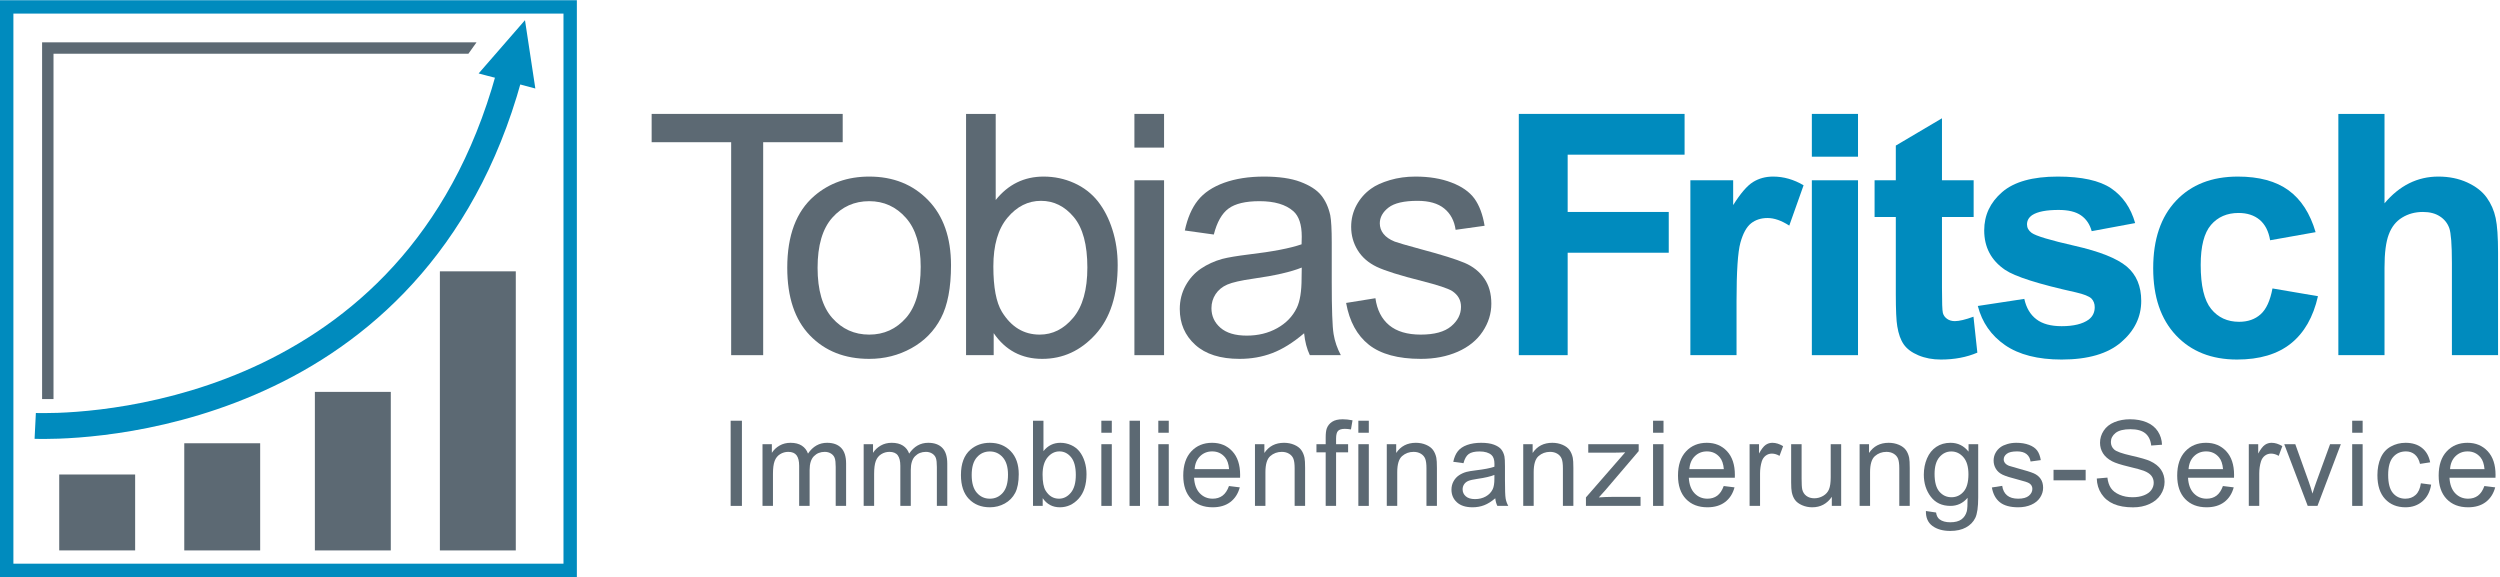 <?xml version="1.0" encoding="UTF-8"?>
<svg width="1018px" height="235px" viewBox="0 0 1018 235" version="1.1" xmlns="http://www.w3.org/2000/svg" xmlns:xlink="http://www.w3.org/1999/xlink">
    <title>Tobias Fritsch Logo</title>
    <g id="Tobias-Fritsch-Logo" stroke="none" stroke-width="1" fill="none" fill-rule="evenodd">
        <g id="Immobilienfinanzieru" transform="translate(297.519, 170.727)" fill="#5C6973" fill-rule="nonzero">
            <polygon id="Path" points="0 35.273 0 0.591 4.59 0.591 4.59 35.273"></polygon>
            <path d="M12.972,35.273 L12.972,10.149 L16.78,10.149 L16.78,13.674 C17.569,12.444 18.618,11.454 19.927,10.705 C21.236,9.956 22.726,9.581 24.398,9.581 C26.259,9.581 27.785,9.968 28.976,10.74 C30.166,11.513 31.006,12.594 31.495,13.981 C33.482,11.048 36.069,9.581 39.255,9.581 C41.747,9.581 43.663,10.271 45.003,11.651 C46.344,13.031 47.014,15.156 47.014,18.027 L47.014,35.273 L42.78,35.273 L42.78,19.446 C42.78,17.743 42.642,16.517 42.366,15.768 C42.09,15.018 41.589,14.415 40.863,13.958 C40.138,13.5 39.286,13.272 38.308,13.272 C36.542,13.272 35.075,13.859 33.908,15.034 C32.741,16.209 32.158,18.09 32.158,20.676 L32.158,35.273 L27.899,35.273 L27.899,18.949 C27.899,17.057 27.552,15.637 26.858,14.691 C26.164,13.745 25.029,13.272 23.452,13.272 C22.253,13.272 21.145,13.587 20.128,14.218 C19.111,14.849 18.373,15.771 17.916,16.986 C17.458,18.2 17.23,19.951 17.23,22.238 L17.23,35.273 L12.972,35.273 Z" id="Path"></path>
            <path d="M54.166,35.273 L54.166,10.149 L57.975,10.149 L57.975,13.674 C58.763,12.444 59.812,11.454 61.121,10.705 C62.43,9.956 63.921,9.581 65.593,9.581 C67.454,9.581 68.979,9.968 70.17,10.74 C71.361,11.513 72.201,12.594 72.69,13.981 C74.677,11.048 77.263,9.581 80.449,9.581 C82.941,9.581 84.857,10.271 86.198,11.651 C87.539,13.031 88.209,15.156 88.209,18.027 L88.209,35.273 L83.974,35.273 L83.974,19.446 C83.974,17.743 83.836,16.517 83.56,15.768 C83.284,15.018 82.783,14.415 82.058,13.958 C81.332,13.5 80.481,13.272 79.503,13.272 C77.737,13.272 76.27,13.859 75.103,15.034 C73.936,16.209 73.352,18.09 73.352,20.676 L73.352,35.273 L69.094,35.273 L69.094,18.949 C69.094,17.057 68.747,15.637 68.053,14.691 C67.359,13.745 66.223,13.272 64.646,13.272 C63.448,13.272 62.34,13.587 61.322,14.218 C60.305,14.849 59.568,15.771 59.11,16.986 C58.653,18.2 58.424,19.951 58.424,22.238 L58.424,35.273 L54.166,35.273 Z" id="Path"></path>
            <path d="M93.776,22.711 C93.776,18.058 95.069,14.612 97.655,12.373 C99.816,10.512 102.45,9.581 105.557,9.581 C109.011,9.581 111.834,10.713 114.026,12.976 C116.218,15.239 117.315,18.366 117.315,22.356 C117.315,25.589 116.83,28.132 115.86,29.986 C114.89,31.839 113.478,33.278 111.625,34.303 C109.772,35.328 107.749,35.841 105.557,35.841 C102.04,35.841 99.197,34.713 97.028,32.458 C94.86,30.202 93.776,26.953 93.776,22.711 Z M98.152,22.711 C98.152,25.928 98.854,28.337 100.258,29.938 C101.661,31.539 103.428,32.339 105.557,32.339 C107.67,32.339 109.429,31.535 110.832,29.926 C112.236,28.318 112.938,25.865 112.938,22.569 C112.938,19.462 112.232,17.108 110.821,15.507 C109.409,13.907 107.655,13.106 105.557,13.106 C103.428,13.106 101.661,13.903 100.258,15.495 C98.854,17.088 98.152,19.494 98.152,22.711 Z" id="Shape"></path>
            <path d="M127.069,35.273 L123.118,35.273 L123.118,0.591 L127.376,0.591 L127.376,12.964 C129.174,10.709 131.469,9.581 134.26,9.581 C135.806,9.581 137.269,9.893 138.649,10.516 C140.029,11.139 141.164,12.014 142.056,13.142 C142.947,14.269 143.645,15.63 144.149,17.222 C144.654,18.815 144.906,20.519 144.906,22.332 C144.906,26.638 143.842,29.966 141.712,32.316 C139.583,34.666 137.028,35.841 134.048,35.841 C131.083,35.841 128.756,34.603 127.069,32.127 L127.069,35.273 Z M127.021,22.522 C127.021,25.534 127.431,27.71 128.252,29.051 C129.592,31.243 131.406,32.339 133.693,32.339 C135.554,32.339 137.162,31.531 138.519,29.915 C139.875,28.298 140.553,25.889 140.553,22.687 C140.553,19.407 139.903,16.986 138.602,15.425 C137.3,13.863 135.727,13.082 133.882,13.082 C132.021,13.082 130.412,13.891 129.056,15.507 C127.7,17.124 127.021,19.462 127.021,22.522 Z" id="Shape"></path>
            <path d="M150.946,5.488 L150.946,0.591 L155.204,0.591 L155.204,5.488 L150.946,5.488 Z M150.946,35.273 L150.946,10.149 L155.204,10.149 L155.204,35.273 L150.946,35.273 Z" id="Shape"></path>
            <polygon id="Path" points="162.427 35.273 162.427 0.591 166.686 0.591 166.686 35.273"></polygon>
            <path d="M174.145,5.488 L174.145,0.591 L178.403,0.591 L178.403,5.488 L174.145,5.488 Z M174.145,35.273 L174.145,10.149 L178.403,10.149 L178.403,35.273 L174.145,35.273 Z" id="Shape"></path>
            <path d="M202.919,27.182 L207.32,27.726 C206.626,30.297 205.34,32.292 203.464,33.712 C201.587,35.131 199.189,35.841 196.272,35.841 C192.597,35.841 189.683,34.709 187.53,32.446 C185.378,30.183 184.301,27.009 184.301,22.924 C184.301,18.697 185.389,15.417 187.566,13.082 C189.742,10.748 192.565,9.581 196.035,9.581 C199.395,9.581 202.139,10.725 204.268,13.011 C206.397,15.298 207.462,18.516 207.462,22.664 C207.462,22.916 207.454,23.294 207.438,23.799 L188.701,23.799 C188.859,26.559 189.64,28.673 191.044,30.139 C192.447,31.606 194.198,32.339 196.295,32.339 C197.857,32.339 199.189,31.929 200.294,31.109 C201.398,30.289 202.273,28.98 202.919,27.182 Z M188.938,20.298 L202.967,20.298 C202.778,18.185 202.241,16.599 201.358,15.543 C200.002,13.903 198.243,13.082 196.083,13.082 C194.127,13.082 192.483,13.737 191.15,15.046 C189.817,16.355 189.08,18.106 188.938,20.298 Z" id="Shape"></path>
            <path d="M213.502,35.273 L213.502,10.149 L217.334,10.149 L217.334,13.721 C219.179,10.961 221.845,9.581 225.33,9.581 C226.844,9.581 228.236,9.853 229.506,10.397 C230.775,10.941 231.726,11.655 232.356,12.538 C232.987,13.422 233.429,14.47 233.681,15.685 C233.839,16.473 233.918,17.853 233.918,19.825 L233.918,35.273 L229.659,35.273 L229.659,19.99 C229.659,18.255 229.494,16.958 229.163,16.099 C228.831,15.239 228.244,14.553 227.4,14.041 C226.556,13.528 225.567,13.272 224.431,13.272 C222.617,13.272 221.052,13.847 219.735,14.999 C218.418,16.15 217.76,18.334 217.76,21.552 L217.76,35.273 L213.502,35.273 Z" id="Path"></path>
            <path d="M242.3,35.273 L242.3,13.461 L238.538,13.461 L238.538,10.149 L242.3,10.149 L242.3,7.476 C242.3,5.788 242.45,4.534 242.749,3.714 C243.159,2.61 243.881,1.715 244.914,1.029 C245.947,0.343 247.394,0 249.255,0 C250.454,0 251.778,0.142 253.229,0.426 L252.591,4.14 C251.707,3.982 250.872,3.903 250.083,3.903 C248.79,3.903 247.875,4.179 247.339,4.731 C246.803,5.283 246.534,6.316 246.534,7.831 L246.534,10.149 L251.431,10.149 L251.431,13.461 L246.534,13.461 L246.534,35.273 L242.3,35.273 Z" id="Path"></path>
            <path d="M255.602,5.488 L255.602,0.591 L259.861,0.591 L259.861,5.488 L255.602,5.488 Z M255.602,35.273 L255.602,10.149 L259.861,10.149 L259.861,35.273 L255.602,35.273 Z" id="Shape"></path>
            <path d="M267.178,35.273 L267.178,10.149 L271.011,10.149 L271.011,13.721 C272.856,10.961 275.521,9.581 279.007,9.581 C280.521,9.581 281.913,9.853 283.182,10.397 C284.452,10.941 285.402,11.655 286.033,12.538 C286.664,13.422 287.105,14.47 287.358,15.685 C287.516,16.473 287.594,17.853 287.594,19.825 L287.594,35.273 L283.336,35.273 L283.336,19.99 C283.336,18.255 283.17,16.958 282.839,16.099 C282.508,15.239 281.921,14.553 281.077,14.041 C280.233,13.528 279.243,13.272 278.108,13.272 C276.294,13.272 274.729,13.847 273.412,14.999 C272.095,16.15 271.436,18.334 271.436,21.552 L271.436,35.273 L267.178,35.273 Z" id="Path"></path>
            <path d="M311.354,32.174 C309.776,33.514 308.258,34.461 306.8,35.013 C305.341,35.565 303.775,35.841 302.104,35.841 C299.344,35.841 297.222,35.166 295.74,33.818 C294.257,32.47 293.516,30.747 293.516,28.649 C293.516,27.419 293.796,26.295 294.356,25.278 C294.916,24.26 295.649,23.444 296.556,22.829 C297.463,22.214 298.484,21.749 299.62,21.433 C300.455,21.213 301.717,21 303.405,20.795 C306.843,20.385 309.374,19.896 310.999,19.328 C311.014,18.744 311.022,18.374 311.022,18.216 C311.022,16.481 310.62,15.259 309.816,14.549 C308.728,13.587 307.111,13.106 304.966,13.106 C302.963,13.106 301.485,13.457 300.53,14.159 C299.576,14.861 298.87,16.103 298.413,17.885 L294.249,17.317 C294.628,15.535 295.251,14.096 296.118,13 C296.986,11.904 298.24,11.06 299.88,10.468 C301.52,9.877 303.421,9.581 305.581,9.581 C307.726,9.581 309.469,9.834 310.809,10.338 C312.15,10.843 313.136,11.478 313.767,12.243 C314.397,13.008 314.839,13.974 315.091,15.141 C315.233,15.866 315.304,17.175 315.304,19.068 L315.304,24.745 C315.304,28.704 315.395,31.208 315.576,32.257 C315.758,33.305 316.117,34.311 316.653,35.273 L312.205,35.273 C311.764,34.39 311.48,33.357 311.354,32.174 Z M310.999,22.664 C309.453,23.294 307.135,23.831 304.043,24.272 C302.293,24.525 301.055,24.809 300.329,25.124 C299.604,25.439 299.044,25.901 298.65,26.508 C298.255,27.115 298.058,27.789 298.058,28.531 C298.058,29.666 298.488,30.612 299.348,31.369 C300.207,32.127 301.465,32.505 303.121,32.505 C304.761,32.505 306.22,32.146 307.497,31.429 C308.775,30.711 309.713,29.729 310.313,28.483 C310.77,27.521 310.999,26.102 310.999,24.225 L310.999,22.664 Z" id="Shape"></path>
            <path d="M322.74,35.273 L322.74,10.149 L326.573,10.149 L326.573,13.721 C328.418,10.961 331.083,9.581 334.569,9.581 C336.083,9.581 337.475,9.853 338.744,10.397 C340.014,10.941 340.964,11.655 341.595,12.538 C342.226,13.422 342.667,14.47 342.92,15.685 C343.077,16.473 343.156,17.853 343.156,19.825 L343.156,35.273 L338.898,35.273 L338.898,19.99 C338.898,18.255 338.732,16.958 338.401,16.099 C338.07,15.239 337.482,14.553 336.639,14.041 C335.795,13.528 334.805,13.272 333.67,13.272 C331.856,13.272 330.291,13.847 328.974,14.999 C327.657,16.15 326.998,18.334 326.998,21.552 L326.998,35.273 L322.74,35.273 Z" id="Path"></path>
            <path d="M348.274,35.273 L348.274,31.819 L364.266,13.461 C362.452,13.556 360.851,13.603 359.463,13.603 L349.22,13.603 L349.22,10.149 L369.754,10.149 L369.754,12.964 L356.151,28.909 L353.525,31.819 C355.434,31.677 357.224,31.606 358.896,31.606 L370.511,31.606 L370.511,35.273 L348.274,35.273 Z" id="Path"></path>
            <path d="M375.605,5.488 L375.605,0.591 L379.863,0.591 L379.863,5.488 L375.605,5.488 Z M375.605,35.273 L375.605,10.149 L379.863,10.149 L379.863,35.273 L375.605,35.273 Z" id="Shape"></path>
            <path d="M404.38,27.182 L408.78,27.726 C408.086,30.297 406.8,32.292 404.924,33.712 C403.047,35.131 400.65,35.841 397.732,35.841 C394.057,35.841 391.143,34.709 388.99,32.446 C386.838,30.183 385.761,27.009 385.761,22.924 C385.761,18.697 386.849,15.417 389.026,13.082 C391.202,10.748 394.026,9.581 397.495,9.581 C400.855,9.581 403.599,10.725 405.728,13.011 C407.857,15.298 408.922,18.516 408.922,22.664 C408.922,22.916 408.914,23.294 408.898,23.799 L390.162,23.799 C390.319,26.559 391.1,28.673 392.504,30.139 C393.907,31.606 395.658,32.339 397.755,32.339 C399.317,32.339 400.65,31.929 401.754,31.109 C402.858,30.289 403.733,28.98 404.38,27.182 Z M390.398,20.298 L404.427,20.298 C404.238,18.185 403.701,16.599 402.818,15.543 C401.462,13.903 399.703,13.082 397.543,13.082 C395.587,13.082 393.943,13.737 392.61,15.046 C391.277,16.355 390.54,18.106 390.398,20.298 Z" id="Shape"></path>
            <path d="M414.914,35.273 L414.914,10.149 L418.747,10.149 L418.747,13.958 C419.725,12.176 420.628,11.001 421.456,10.433 C422.284,9.865 423.194,9.581 424.188,9.581 C425.623,9.581 427.082,10.039 428.565,10.953 L427.098,14.904 C426.057,14.289 425.016,13.981 423.975,13.981 C423.045,13.981 422.209,14.261 421.467,14.821 C420.726,15.381 420.198,16.158 419.882,17.151 C419.409,18.666 419.173,20.322 419.173,22.12 L419.173,35.273 L414.914,35.273 Z" id="Path"></path>
            <path d="M448.397,35.273 L448.397,31.582 C446.441,34.421 443.783,35.841 440.424,35.841 C438.942,35.841 437.558,35.557 436.272,34.989 C434.987,34.421 434.033,33.708 433.41,32.848 C432.787,31.989 432.349,30.936 432.097,29.69 C431.923,28.854 431.837,27.529 431.837,25.715 L431.837,10.149 L436.095,10.149 L436.095,24.083 C436.095,26.307 436.182,27.805 436.355,28.578 C436.623,29.698 437.191,30.577 438.058,31.216 C438.926,31.854 439.998,32.174 441.276,32.174 C442.553,32.174 443.752,31.847 444.872,31.192 C445.991,30.538 446.784,29.646 447.249,28.519 C447.715,27.391 447.947,25.755 447.947,23.61 L447.947,10.149 L452.205,10.149 L452.205,35.273 L448.397,35.273 Z" id="Path"></path>
            <path d="M459.712,35.273 L459.712,10.149 L463.545,10.149 L463.545,13.721 C465.39,10.961 468.055,9.581 471.541,9.581 C473.055,9.581 474.447,9.853 475.716,10.397 C476.986,10.941 477.936,11.655 478.567,12.538 C479.198,13.422 479.639,14.47 479.892,15.685 C480.049,16.473 480.128,17.853 480.128,19.825 L480.128,35.273 L475.87,35.273 L475.87,19.99 C475.87,18.255 475.704,16.958 475.373,16.099 C475.042,15.239 474.455,14.553 473.611,14.041 C472.767,13.528 471.777,13.272 470.642,13.272 C468.828,13.272 467.263,13.847 465.946,14.999 C464.629,16.15 463.97,18.334 463.97,21.552 L463.97,35.273 L459.712,35.273 Z" id="Path"></path>
            <path d="M486.712,37.355 L490.852,37.97 C491.026,39.247 491.507,40.178 492.295,40.761 C493.352,41.55 494.795,41.944 496.625,41.944 C498.596,41.944 500.118,41.55 501.191,40.761 C502.263,39.973 502.989,38.869 503.367,37.449 C503.588,36.582 503.69,34.76 503.675,31.985 C501.814,34.177 499.495,35.273 496.719,35.273 C493.265,35.273 490.592,34.027 488.7,31.535 C486.807,29.043 485.861,26.054 485.861,22.569 C485.861,20.172 486.294,17.96 487.162,15.933 C488.029,13.907 489.287,12.341 490.935,11.237 C492.583,10.133 494.519,9.581 496.743,9.581 C499.708,9.581 502.153,10.78 504.077,13.177 L504.077,10.149 L508.004,10.149 L508.004,31.866 C508.004,35.778 507.606,38.549 506.809,40.182 C506.013,41.814 504.751,43.103 503.024,44.05 C501.297,44.996 499.172,45.469 496.648,45.469 C493.652,45.469 491.231,44.795 489.386,43.446 C487.54,42.098 486.649,40.067 486.712,37.355 Z M490.237,22.261 C490.237,25.558 490.892,27.963 492.201,29.477 C493.51,30.991 495.15,31.748 497.122,31.748 C499.077,31.748 500.717,30.995 502.042,29.489 C503.367,27.983 504.029,25.621 504.029,22.403 C504.029,19.328 503.347,17.01 501.983,15.448 C500.619,13.887 498.975,13.106 497.051,13.106 C495.158,13.106 493.549,13.875 492.224,15.413 C490.9,16.95 490.237,19.233 490.237,22.261 Z" id="Shape"></path>
            <path d="M513.571,27.774 L517.782,27.111 C518.018,28.799 518.677,30.092 519.757,30.991 C520.837,31.89 522.347,32.339 524.287,32.339 C526.243,32.339 527.694,31.941 528.64,31.145 C529.587,30.348 530.06,29.414 530.06,28.341 C530.06,27.379 529.642,26.622 528.806,26.07 C528.222,25.692 526.771,25.211 524.453,24.627 C521.33,23.839 519.166,23.156 517.959,22.581 C516.753,22.005 515.838,21.209 515.215,20.191 C514.592,19.174 514.28,18.05 514.28,16.82 C514.28,15.701 514.537,14.664 515.049,13.709 C515.562,12.755 516.26,11.963 517.143,11.332 C517.805,10.843 518.708,10.429 519.852,10.09 C520.995,9.751 522.221,9.581 523.53,9.581 C525.502,9.581 527.233,9.865 528.723,10.433 C530.214,11.001 531.314,11.769 532.023,12.739 C532.733,13.709 533.222,15.007 533.49,16.631 L529.326,17.199 C529.137,15.906 528.589,14.896 527.682,14.171 C526.775,13.445 525.494,13.082 523.838,13.082 C521.882,13.082 520.486,13.406 519.651,14.052 C518.815,14.699 518.397,15.456 518.397,16.323 C518.397,16.875 518.57,17.372 518.917,17.814 C519.264,18.271 519.808,18.65 520.55,18.949 C520.975,19.107 522.229,19.47 524.311,20.038 C527.323,20.842 529.425,21.5 530.616,22.013 C531.806,22.526 532.741,23.271 533.419,24.249 C534.097,25.226 534.436,26.441 534.436,27.892 C534.436,29.311 534.022,30.648 533.194,31.902 C532.366,33.156 531.172,34.126 529.61,34.812 C528.049,35.498 526.282,35.841 524.311,35.841 C521.046,35.841 518.558,35.163 516.847,33.806 C515.136,32.45 514.044,30.439 513.571,27.774 Z" id="Path"></path>
            <polygon id="Path" points="538.678 24.864 538.678 20.582 551.761 20.582 551.761 24.864"></polygon>
            <path d="M556.287,24.13 L560.616,23.752 C560.821,25.487 561.298,26.91 562.047,28.022 C562.796,29.134 563.959,30.033 565.537,30.719 C567.114,31.405 568.888,31.748 570.859,31.748 C572.61,31.748 574.156,31.488 575.496,30.967 C576.837,30.447 577.834,29.733 578.489,28.826 C579.143,27.919 579.471,26.93 579.471,25.857 C579.471,24.769 579.155,23.819 578.524,23.007 C577.894,22.194 576.853,21.512 575.402,20.96 C574.471,20.598 572.413,20.034 569.227,19.269 C566.041,18.504 563.81,17.782 562.532,17.104 C560.876,16.237 559.642,15.16 558.83,13.875 C558.018,12.59 557.611,11.15 557.611,9.558 C557.611,7.807 558.108,6.171 559.102,4.649 C560.095,3.127 561.546,1.971 563.455,1.183 C565.363,0.394 567.484,0 569.819,0 C572.389,0 574.656,0.414 576.62,1.242 C578.584,2.07 580.094,3.288 581.15,4.897 C582.207,6.506 582.775,8.327 582.854,10.362 L578.453,10.693 C578.217,8.501 577.416,6.845 576.052,5.725 C574.688,4.605 572.673,4.045 570.008,4.045 C567.232,4.045 565.209,4.554 563.94,5.571 C562.67,6.589 562.035,7.815 562.035,9.25 C562.035,10.496 562.485,11.521 563.384,12.325 C564.267,13.13 566.574,13.954 570.304,14.798 C574.033,15.641 576.592,16.379 577.98,17.01 C579.999,17.94 581.489,19.119 582.452,20.546 C583.414,21.974 583.895,23.618 583.895,25.479 C583.895,27.324 583.366,29.063 582.31,30.695 C581.253,32.328 579.735,33.597 577.756,34.504 C575.776,35.411 573.549,35.864 571.072,35.864 C567.934,35.864 565.304,35.407 563.183,34.492 C561.061,33.577 559.398,32.201 558.191,30.364 C556.985,28.527 556.35,26.449 556.287,24.13 Z" id="Path"></path>
            <path d="M607.654,27.182 L612.054,27.726 C611.36,30.297 610.075,32.292 608.198,33.712 C606.321,35.131 603.924,35.841 601.006,35.841 C597.331,35.841 594.418,34.709 592.265,32.446 C590.112,30.183 589.036,27.009 589.036,22.924 C589.036,18.697 590.124,15.417 592.3,13.082 C594.477,10.748 597.3,9.581 600.77,9.581 C604.129,9.581 606.873,10.725 609.002,13.011 C611.131,15.298 612.196,18.516 612.196,22.664 C612.196,22.916 612.188,23.294 612.172,23.799 L593.436,23.799 C593.594,26.559 594.374,28.673 595.778,30.139 C597.182,31.606 598.932,32.339 601.03,32.339 C602.591,32.339 603.924,31.929 605.028,31.109 C606.132,30.289 607.007,28.98 607.654,27.182 Z M593.672,20.298 L607.701,20.298 C607.512,18.185 606.976,16.599 606.092,15.543 C604.736,13.903 602.978,13.082 600.817,13.082 C598.861,13.082 597.217,13.737 595.884,15.046 C594.552,16.355 593.814,18.106 593.672,20.298 Z" id="Shape"></path>
            <path d="M618.189,35.273 L618.189,10.149 L622.021,10.149 L622.021,13.958 C622.999,12.176 623.902,11.001 624.73,10.433 C625.558,9.865 626.469,9.581 627.462,9.581 C628.897,9.581 630.356,10.039 631.839,10.953 L630.372,14.904 C629.331,14.289 628.29,13.981 627.249,13.981 C626.319,13.981 625.483,14.261 624.742,14.821 C624,15.381 623.472,16.158 623.157,17.151 C622.683,18.666 622.447,20.322 622.447,22.12 L622.447,35.273 L618.189,35.273 Z" id="Path"></path>
            <path d="M642.184,35.273 L632.627,10.149 L637.122,10.149 L642.516,25.195 C643.099,26.819 643.635,28.507 644.124,30.258 C644.503,28.933 645.031,27.34 645.709,25.479 L651.292,10.149 L655.669,10.149 L646.159,35.273 L642.184,35.273 Z" id="Path"></path>
            <path d="M660.29,5.488 L660.29,0.591 L664.548,0.591 L664.548,5.488 L660.29,5.488 Z M660.29,35.273 L660.29,10.149 L664.548,10.149 L664.548,35.273 L660.29,35.273 Z" id="Shape"></path>
            <path d="M688.26,26.07 L692.447,26.614 C691.99,29.501 690.819,31.76 688.934,33.392 C687.049,35.025 684.735,35.841 681.991,35.841 C678.552,35.841 675.788,34.717 673.699,32.47 C671.609,30.222 670.564,27.001 670.564,22.806 C670.564,20.093 671.014,17.719 671.913,15.685 C672.812,13.65 674.18,12.124 676.017,11.107 C677.854,10.09 679.853,9.581 682.014,9.581 C684.743,9.581 686.974,10.271 688.709,11.651 C690.444,13.031 691.556,14.991 692.045,17.53 L687.905,18.169 C687.511,16.481 686.813,15.212 685.811,14.36 C684.81,13.508 683.599,13.082 682.18,13.082 C680.035,13.082 678.292,13.851 676.952,15.389 C675.611,16.927 674.941,19.359 674.941,22.687 C674.941,26.062 675.587,28.515 676.881,30.045 C678.174,31.575 679.861,32.339 681.943,32.339 C683.615,32.339 685.011,31.827 686.131,30.802 C687.25,29.777 687.96,28.199 688.26,26.07 Z" id="Path"></path>
            <path d="M714.124,27.182 L718.525,27.726 C717.831,30.297 716.545,32.292 714.668,33.712 C712.792,35.131 710.394,35.841 707.477,35.841 C703.802,35.841 700.888,34.709 698.735,32.446 C696.583,30.183 695.506,27.009 695.506,22.924 C695.506,18.697 696.594,15.417 698.771,13.082 C700.947,10.748 703.77,9.581 707.24,9.581 C710.599,9.581 713.344,10.725 715.473,13.011 C717.602,15.298 718.667,18.516 718.667,22.664 C718.667,22.916 718.659,23.294 718.643,23.799 L699.906,23.799 C700.064,26.559 700.845,28.673 702.248,30.139 C703.652,31.606 705.403,32.339 707.5,32.339 C709.062,32.339 710.394,31.929 711.498,31.109 C712.602,30.289 713.478,28.98 714.124,27.182 Z M700.143,20.298 L714.172,20.298 C713.982,18.185 713.446,16.599 712.563,15.543 C711.207,13.903 709.448,13.082 707.287,13.082 C705.332,13.082 703.688,13.737 702.355,15.046 C701.022,16.355 700.285,18.106 700.143,20.298 Z" id="Shape"></path>
        </g>
        <g id="Tobias-Fritsch" transform="translate(265.349, 46.382)">
            <polyline id="Fill-28" fill="#5C6973" points="32.381 98.24 32.381 11.525 5.68434189e-14 11.525 5.68434189e-14 0 77.797 0 77.797 11.525 45.416 11.525 45.416 98.24 32.381 98.24"></polyline>
            <path d="M67.57,62.657 C67.57,71.759 69.56,78.574 73.539,83.079 C77.541,87.607 82.548,89.871 88.609,89.871 C94.6,89.871 99.585,87.607 103.587,83.056 C107.566,78.505 109.556,71.576 109.556,62.269 C109.556,53.487 107.543,46.833 103.541,42.328 C99.54,37.8 94.554,35.536 88.609,35.536 C82.548,35.536 77.541,37.777 73.539,42.282 C69.56,46.787 67.57,53.579 67.57,62.657 Z M55.221,62.634 C55.221,49.485 58.88,39.744 66.221,33.41 C72.327,28.15 79.804,25.52 88.609,25.52 C98.373,25.52 106.377,28.722 112.597,35.125 C118.795,41.504 121.904,50.355 121.904,61.628 C121.904,70.776 120.532,77.957 117.788,83.193 C115.044,88.429 111.042,92.501 105.782,95.405 C100.546,98.309 94.806,99.75 88.609,99.75 C78.638,99.75 70.589,96.571 64.437,90.191 C58.286,83.81 55.221,74.618 55.221,62.634 L55.221,62.634 Z" id="Fill-29" fill="#5C6973"></path>
            <path d="M139.143,62.108 C139.143,70.616 140.309,76.767 142.618,80.563 C146.415,86.76 151.537,89.871 158.009,89.871 C163.291,89.871 167.842,87.584 171.661,83.01 C175.503,78.436 177.423,71.622 177.423,62.566 C177.423,53.282 175.594,46.444 171.912,42.031 C168.231,37.617 163.772,35.399 158.558,35.399 C153.275,35.399 148.724,37.686 144.905,42.259 C141.064,46.833 139.143,53.442 139.143,62.108 Z M139.28,98.24 L128.029,98.24 L128.029,-7.10542736e-15 L140.103,-7.10542736e-15 L140.103,35.056 C145.203,28.699 151.697,25.52 159.609,25.52 C163.977,25.52 168.139,26.389 172.049,28.15 C175.96,29.911 179.162,32.403 181.7,35.582 C184.215,38.783 186.205,42.625 187.623,47.13 C189.063,51.612 189.772,56.438 189.772,61.56 C189.772,73.725 186.754,83.147 180.739,89.779 C174.702,96.433 167.476,99.75 159.038,99.75 C150.645,99.75 144.059,96.251 139.28,89.276 L139.28,98.24 L139.28,98.24 Z" id="Fill-30" fill="#5C6973"></path>
            <path d="M196.583,98.24 L208.657,98.24 L208.657,27.029 L196.583,27.029 L196.583,98.24 Z M196.583,13.721 L208.657,13.721 L208.657,0 L196.583,0 L196.583,13.721 Z" id="Fill-31" fill="#5C6973"></path>
            <path d="M264.725,62.566 C260.334,64.35 253.748,65.859 244.967,67.094 C239.982,67.803 236.46,68.603 234.402,69.495 C232.344,70.387 230.766,71.69 229.645,73.382 C228.525,75.097 227.953,76.996 227.953,79.099 C227.953,82.278 229.165,84.954 231.612,87.081 C234.059,89.208 237.626,90.282 242.314,90.282 C246.956,90.282 251.096,89.276 254.732,87.241 C258.345,85.228 261.02,82.461 262.712,78.962 C264.016,76.241 264.656,72.239 264.656,66.957 L264.725,62.566 Z M265.685,89.322 C261.203,93.14 256.881,95.816 252.742,97.394 C248.603,98.972 244.166,99.75 239.41,99.75 C231.589,99.75 225.575,97.851 221.367,94.033 C217.159,90.236 215.055,85.366 215.055,79.443 C215.055,75.966 215.856,72.788 217.434,69.907 C219.035,67.025 221.115,64.738 223.676,63.001 C226.261,61.263 229.142,59.936 232.366,59.044 C234.745,58.427 238.335,57.832 243.114,57.238 C252.857,56.094 260.06,54.699 264.656,53.099 C264.702,51.452 264.725,50.4 264.725,49.965 C264.725,45.072 263.581,41.619 261.294,39.606 C258.207,36.885 253.611,35.536 247.528,35.536 C241.834,35.536 237.626,36.542 234.928,38.531 C232.207,40.521 230.217,44.043 228.914,49.119 L217.113,47.473 C218.189,42.419 219.949,38.326 222.419,35.216 C224.889,32.106 228.456,29.728 233.121,28.035 C237.763,26.366 243.183,25.52 249.312,25.52 C255.395,25.52 260.357,26.229 264.176,27.669 C267.972,29.11 270.784,30.894 272.568,33.066 C274.352,35.239 275.609,37.983 276.342,41.299 C276.731,43.357 276.937,47.061 276.937,52.39 L276.937,68.397 C276.937,79.58 277.188,86.646 277.691,89.642 C278.171,92.637 279.177,95.496 280.641,98.24 L268.018,98.24 C266.806,95.702 266.028,92.729 265.685,89.322 L265.685,89.322 Z" id="Fill-32" fill="#5C6973"></path>
            <path d="M282.786,76.973 L294.723,75.052 C295.386,79.832 297.262,83.491 300.326,86.051 C303.39,88.59 307.69,89.871 313.178,89.871 C318.734,89.871 322.851,88.75 325.55,86.486 C328.225,84.245 329.573,81.592 329.573,78.55 C329.573,75.83 328.362,73.68 325.961,72.125 C324.269,71.05 320.152,69.701 313.612,68.032 C304.785,65.813 298.68,63.892 295.249,62.269 C291.842,60.622 289.258,58.381 287.497,55.5 C285.736,52.641 284.844,49.462 284.844,45.987 C284.844,42.808 285.576,39.881 287.017,37.183 C288.481,34.484 290.447,32.243 292.94,30.46 C294.815,29.087 297.376,27.921 300.601,26.96 C303.848,26 307.301,25.52 311.005,25.52 C316.585,25.52 321.479,26.32 325.687,27.944 C329.917,29.545 333.027,31.74 335.039,34.484 C337.029,37.251 338.424,40.933 339.179,45.552 L327.379,47.199 C326.853,43.494 325.298,40.59 322.736,38.509 C320.175,36.428 316.563,35.399 311.874,35.399 C306.363,35.399 302.406,36.313 300.052,38.143 C297.696,39.972 296.507,42.122 296.507,44.569 C296.507,46.124 296.987,47.541 297.971,48.799 C298.954,50.08 300.486,51.155 302.59,52.001 C303.802,52.459 307.323,53.487 313.224,55.088 C321.731,57.352 327.676,59.227 331.061,60.668 C334.444,62.108 337.098,64.235 339.019,66.979 C340.962,69.747 341.923,73.177 341.923,77.292 C341.923,81.294 340.757,85.068 338.401,88.613 C336.046,92.158 332.661,94.902 328.247,96.845 C323.812,98.789 318.804,99.75 313.224,99.75 C303.984,99.75 296.918,97.829 292.07,94.009 C287.223,90.167 284.135,84.497 282.786,76.973" id="Fill-33" fill="#5C6973"></path>
            <polyline id="Fill-34" fill="#008BBE" points="353.107 98.24 353.107 0 420.613 0 420.613 16.602 373.002 16.602 373.002 39.927 414.164 39.927 414.164 56.529 373.002 56.529 373.002 98.24 353.107 98.24"></polyline>
            <path d="M441.768,98.24 L422.97,98.24 L422.97,27.029 L440.396,27.029 L440.396,37.137 C443.391,32.357 446.09,29.225 448.49,27.738 C450.892,26.252 453.613,25.52 456.654,25.52 C460.954,25.52 465.093,26.709 469.071,29.065 L463.24,45.483 C460.062,43.425 457.112,42.396 454.391,42.396 C451.738,42.396 449.497,43.128 447.667,44.569 C445.838,46.032 444.398,48.639 443.346,52.436 C442.293,56.231 441.768,64.189 441.768,76.287 L441.768,98.24" id="Fill-35" fill="#008BBE"></path>
            <path d="M472.435,98.24 L491.233,98.24 L491.233,27.029 L472.435,27.029 L472.435,98.24 Z M472.435,17.425 L491.233,17.425 L491.233,0 L472.435,0 L472.435,17.425 Z" id="Fill-36" fill="#008BBE"></path>
            <path d="M538.319,27.029 L538.319,41.984 L525.422,41.984 L525.422,70.821 C525.422,76.675 525.536,80.083 525.788,81.043 C526.039,82.003 526.588,82.804 527.48,83.445 C528.349,84.062 529.401,84.382 530.658,84.382 C532.42,84.382 534.935,83.788 538.251,82.576 L539.829,97.211 C535.461,99.086 530.522,100.024 524.987,100.024 C521.603,100.024 518.562,99.453 515.84,98.309 C513.119,97.166 511.129,95.679 509.872,93.873 C508.591,92.042 507.722,89.596 507.219,86.486 C506.83,84.291 506.624,79.854 506.624,73.154 L506.624,41.984 L497.981,41.984 L497.981,27.029 L506.624,27.029 L506.624,12.897 L525.422,1.783 L525.422,27.029 L538.319,27.029" id="Fill-37" fill="#008BBE"></path>
            <path d="M540.013,78.208 L558.948,75.327 C559.748,78.962 561.372,81.729 563.842,83.605 C566.288,85.502 569.741,86.44 574.155,86.44 C579.026,86.44 582.685,85.548 585.154,83.765 C586.801,82.507 587.624,80.815 587.624,78.71 C587.624,77.292 587.167,76.104 586.276,75.167 C585.338,74.274 583.234,73.428 579.986,72.673 C564.779,69.312 555.151,66.248 551.081,63.48 C545.433,59.616 542.62,54.265 542.62,47.427 C542.62,41.23 545.068,36.039 549.938,31.832 C554.809,27.624 562.356,25.52 572.577,25.52 C582.319,25.52 589.568,27.121 594.302,30.299 C599.035,33.501 602.306,38.211 604.089,44.455 L586.39,47.748 C585.635,44.958 584.171,42.808 582.045,41.322 C579.918,39.835 576.876,39.103 572.92,39.103 C567.935,39.103 564.367,39.79 562.195,41.185 C560.754,42.168 560.046,43.448 560.046,45.003 C560.046,46.353 560.663,47.496 561.921,48.434 C563.636,49.691 569.513,51.452 579.575,53.739 C589.637,56.026 596.657,58.815 600.636,62.131 C604.593,65.47 606.56,70.158 606.56,76.15 C606.56,82.667 603.838,88.292 598.372,92.98 C592.93,97.668 584.858,100.024 574.155,100.024 C564.459,100.024 556.776,98.057 551.105,94.147 C545.455,90.236 541.751,84.931 540.013,78.208" id="Fill-38" fill="#008BBE"></path>
            <path d="M677.566,48.159 L659.043,51.452 C658.425,47.77 657.007,45.003 654.789,43.128 C652.571,41.276 649.712,40.338 646.191,40.338 C641.503,40.338 637.752,41.962 634.963,45.209 C632.173,48.457 630.777,53.876 630.777,61.491 C630.777,69.953 632.195,75.921 635.031,79.419 C637.866,82.918 641.663,84.657 646.419,84.657 C649.986,84.657 652.914,83.627 655.178,81.592 C657.465,79.557 659.066,76.058 660.003,71.073 L678.526,74.229 C676.606,82.736 672.924,89.162 667.481,93.506 C662.038,97.851 654.743,100.024 645.573,100.024 C635.192,100.024 626.89,96.731 620.716,90.167 C614.519,83.582 611.432,74.48 611.432,62.84 C611.432,51.063 614.541,41.916 620.738,35.353 C626.936,28.79 635.328,25.52 645.916,25.52 C654.561,25.52 661.444,27.395 666.567,31.123 C671.666,34.85 675.324,40.521 677.566,48.159" id="Fill-39" fill="#008BBE"></path>
            <path d="M705.626,0 L705.626,36.405 C711.732,29.156 719.05,25.52 727.533,25.52 C731.901,25.52 735.831,26.32 739.331,27.921 C742.831,29.545 745.461,31.58 747.251,34.096 C749.031,36.588 750.241,39.355 750.881,42.396 C751.541,45.438 751.861,50.148 751.861,56.529 L751.861,98.24 L733.068,98.24 L733.068,60.691 C733.068,53.236 732.702,48.502 731.993,46.49 C731.261,44.478 729.981,42.877 728.151,41.71 C726.321,40.521 724.035,39.927 721.268,39.927 C718.112,39.927 715.299,40.681 712.807,42.213 C710.314,43.723 708.507,46.01 707.364,49.074 C706.197,52.115 705.626,56.643 705.626,62.612 L705.626,98.24 L686.828,98.24 L686.828,0 L705.626,0" id="Fill-40" fill="#008BBE"></path>
        </g>
        <g id="Signet" transform="translate(0, 0.091)">
            <g id="Group-43" fill="#008BBE">
                <path d="M5.456,229.439 L229.453,229.439 L229.453,5.443 L5.456,5.443 L5.456,229.439 Z M232.175,232.168 L232.175,229.439 L232.175,232.168 Z M0,234.909 L234.897,234.909 L234.897,0 L0,0 L0,234.909 Z" id="Fill-42"></path>
            </g>
            <path d="M21.79,162.405 L21.79,21.794 L190.728,21.794 C191.826,20.24 192.947,18.692 194.046,17.138 L17.14,17.138 L17.14,162.412 C18.699,162.37 20.247,162.387 21.79,162.405" id="Fill-44" fill="#5C6973"></path>
            <polyline id="Fill-45" fill="#B4B5B5" points="215.432 215.432 215.432 213.112 215.432 215.432"></polyline>
            <path d="M14.078,178.593 L14.603,168.09 C14.603,168.055 15.736,168.119 18.039,168.119 C29.489,168.148 67.695,166.525 106.909,147.657 C146.137,128.712 186.445,93.066 203.691,23.537 L214.059,26.018 C196.201,98.597 153.037,137.275 111.583,157.102 C70.125,177.01 30.465,178.623 18.039,178.652 C15.546,178.658 14.148,178.593 14.078,178.593" id="Fill-46" fill="#008BBE"></path>
            <polyline id="Fill-47" fill="#008BBE" points="194.899 29.816 213.774 8.125 217.991 35.95 194.899 29.816"></polyline>
            <polygon id="Fill-48" fill="#5C6973" points="179.121 224.043 210.03 224.043 210.03 110.397 179.121 110.397"></polygon>
            <polygon id="Fill-49" fill="#5C6973" points="128.215 224.041 159.131 224.041 159.131 159.484 128.215 159.484"></polygon>
            <polygon id="Fill-50" fill="#5C6973" points="75.034 224.041 105.942 224.041 105.942 180.404 75.034 180.404"></polygon>
            <polygon id="Fill-51" fill="#5C6973" points="24.115 224.035 55.03 224.035 55.03 193.126 24.115 193.126"></polygon>
        </g>
    </g>
</svg>